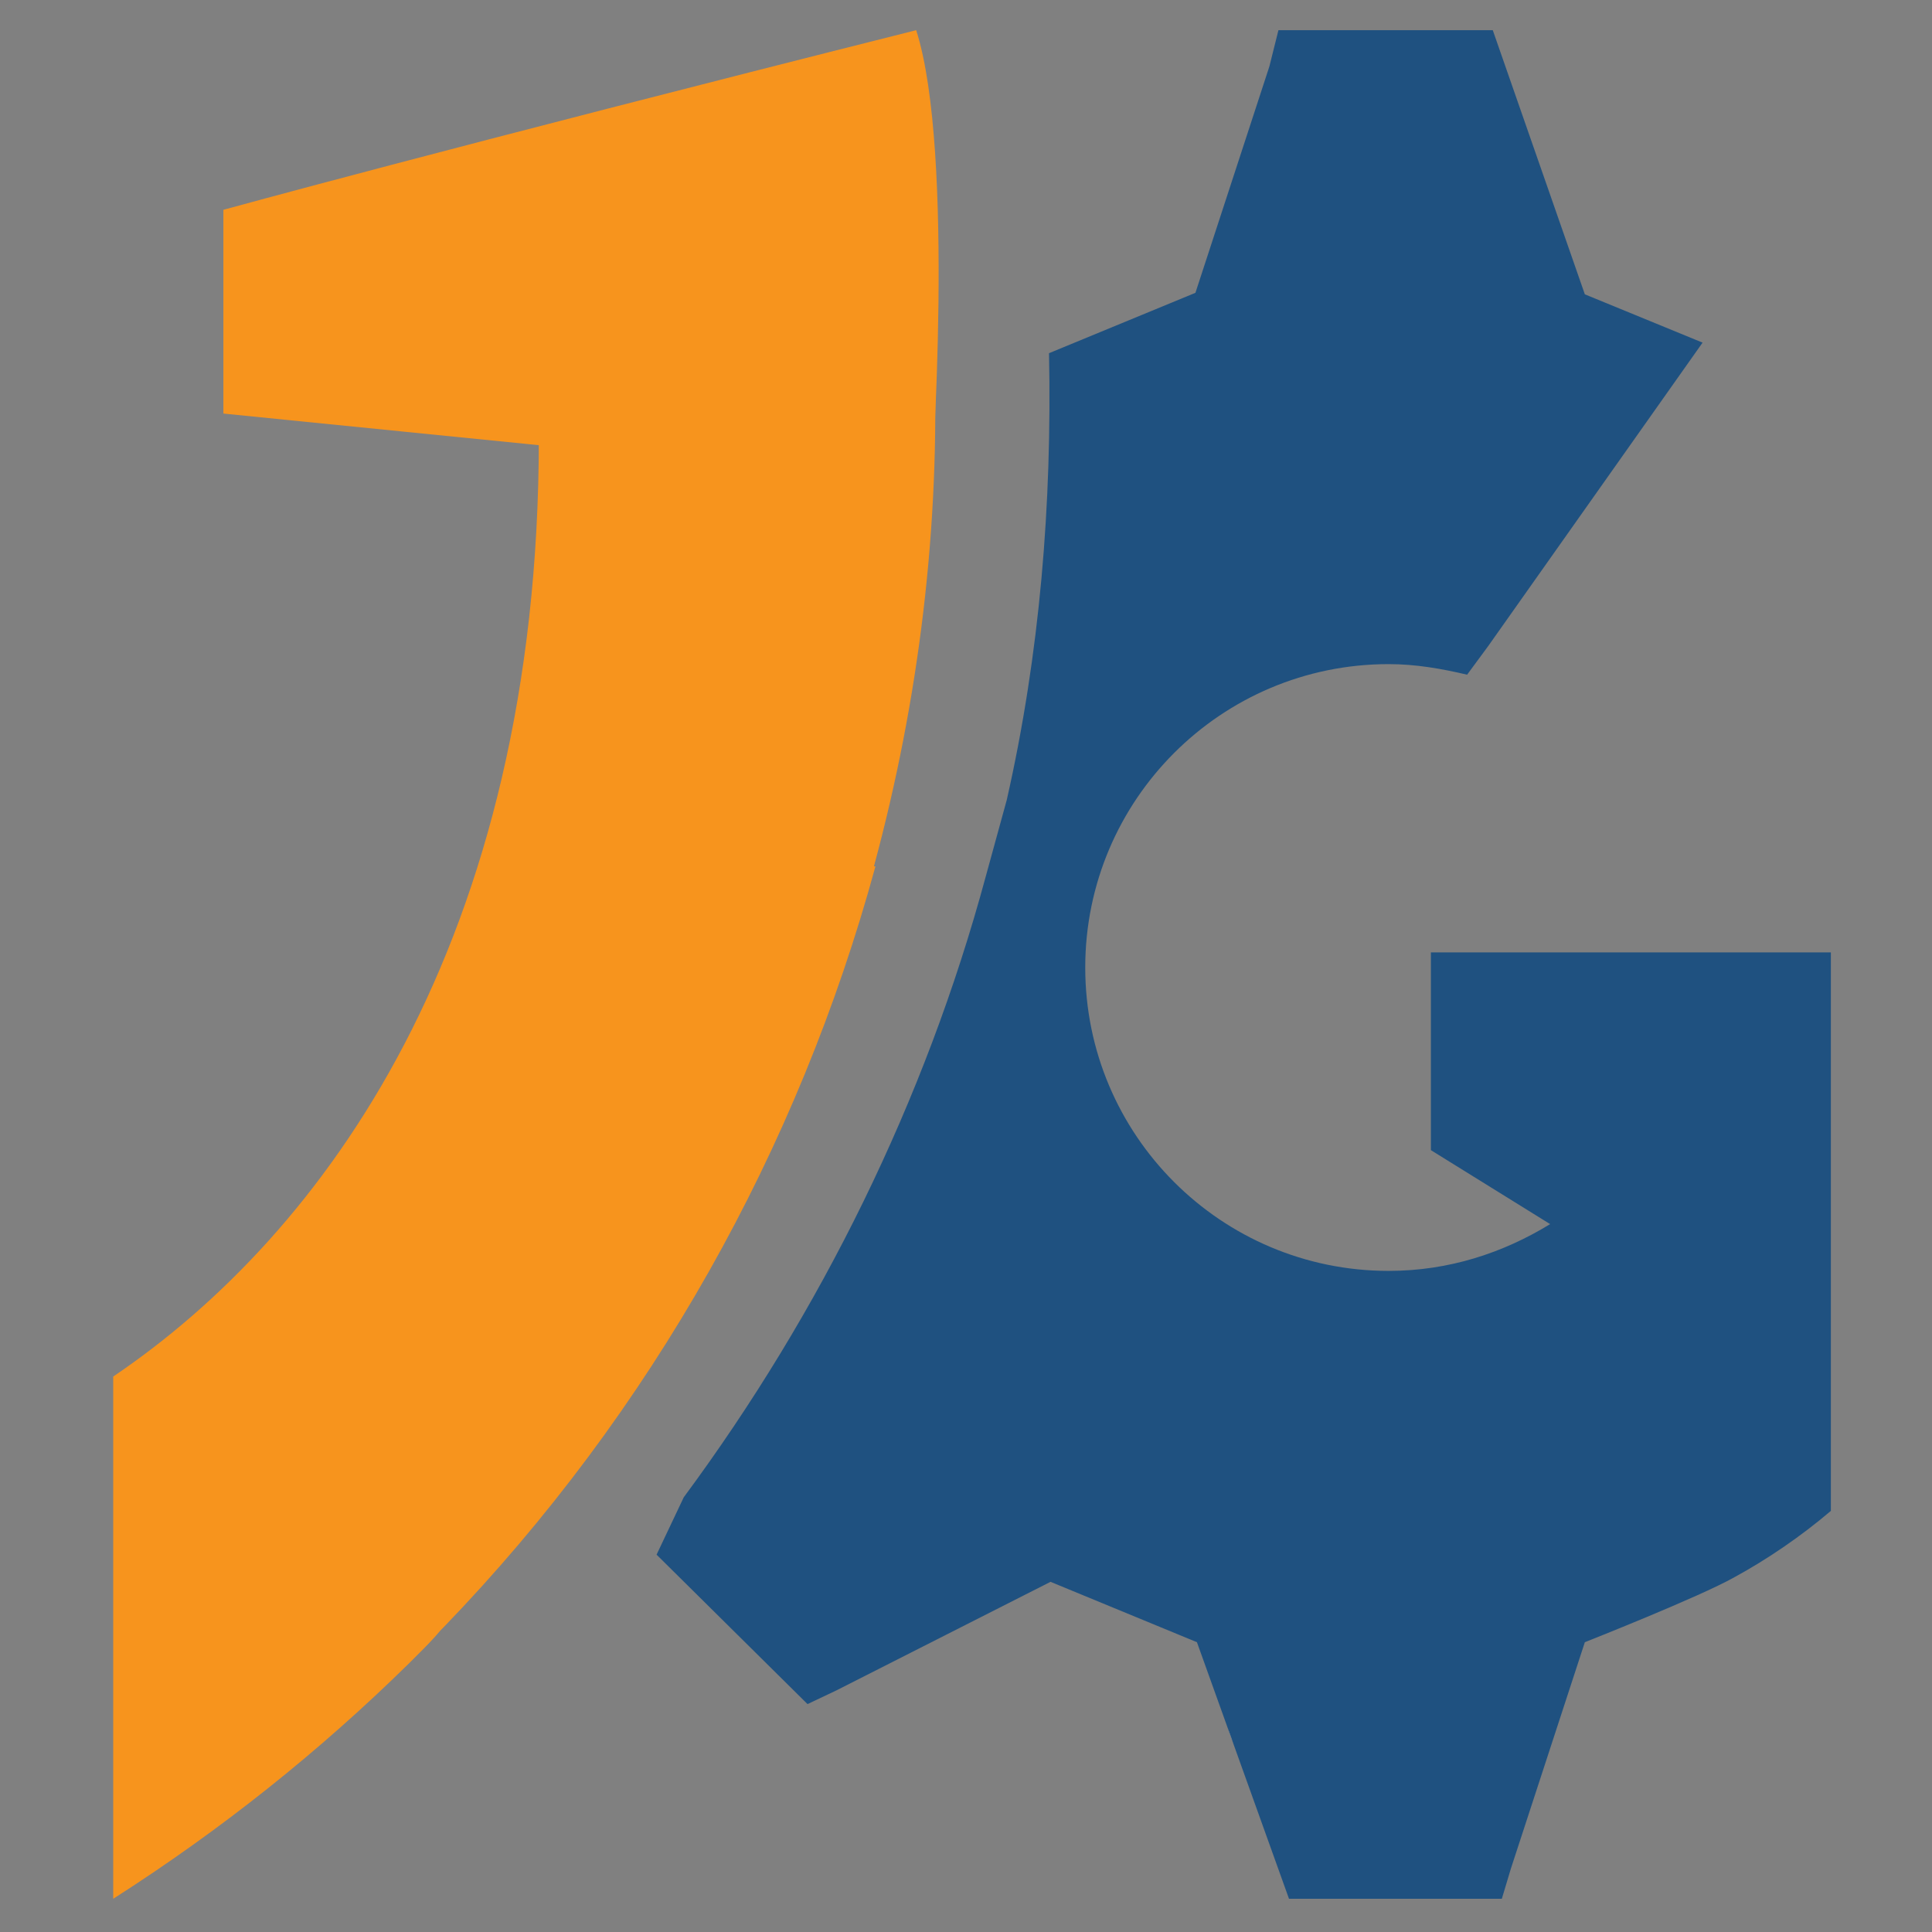 <?xml version="1.0" encoding="utf-8"?>
<!-- Generator: Adobe Illustrator 17.1.0, SVG Export Plug-In . SVG Version: 6.00 Build 0)  -->
<!DOCTYPE svg PUBLIC "-//W3C//DTD SVG 1.1//EN" "http://www.w3.org/Graphics/SVG/1.1/DTD/svg11.dtd">
<svg version="1.1" id="Layer_1" xmlns="http://www.w3.org/2000/svg" xmlns:xlink="http://www.w3.org/1999/xlink" x="0px" y="0px"
	 viewBox="0 0 128 128" enable-background="new 0 0 128 128" xml:space="preserve">
<rect x="0" y="0" width="128" height="128" fill="#808080" stroke="none"/>
<path fill="#FFFFFF" d="M108.8,104l-16.5,14.4l0,0c-1.9,1.3-4.4,1.7-6.7,0.8c-3.6-1.4-5.4-5.5-4-9.1c0.4-0.9,0.9-1.8,1.6-2.4l0,0
	l0,0c0.6-0.6,19-12.6,19-12.6L108.8,104z"/>
<path fill="#F7941D" d="M61.9,23.3L35.7,29c0,33.5-14.3,52.8-28.2,62.2v34.6c7.2-4.6,13.7-9.8,19.6-15.6l0,0
	c0.2-0.2,0.4-0.4,0.6-0.6c0.5-0.5,1-1,1.5-1.6c0.1-0.1,0.1-0.1,0.2-0.2C43.2,93.5,52.9,76.1,58,57.4l-0.1,0
	C60.9,46.3,62.3,34.8,61.9,23.3z"/>
<path fill="#F7941D" d="M60.7,2C29.3,9.9,14.8,13.9,14.8,13.9v13.5l46.9,4.7C61.7,32.2,63.3,10.1,60.7,2z"/>
<path fill="#1F5180" d="M94.8,63.1v13.1l7.9,4.9c-3.1,1.9-6.7,3.1-10.7,3.1c-11.1,0-20.1-9-20.1-20.1C71.9,53,80.9,44,92,44
	c1.8,0,3.5,0.3,5.2,0.7l1.4-1.9c0,0,0,0,0,0l14.2-20.1l-7.8-3.2L98.9,2H84.7l-0.6,2.4l-4.9,15l-9.7,4l0,0c0.2,10-0.6,19.9-2.8,29.6
	l-1.4,5.1c-4,14.8-10.9,28.8-20,41.1l-1.8,3.8l10,9.9l1.9-0.9l14.2-7.2l9.7,4l6.1,17h14.1l0.6-2l4.9-15c0,0,7.6-3,9.9-4.3
	c2.2-1.2,4.4-2.7,6.4-4.4v-37H94.8z"/>
</svg>